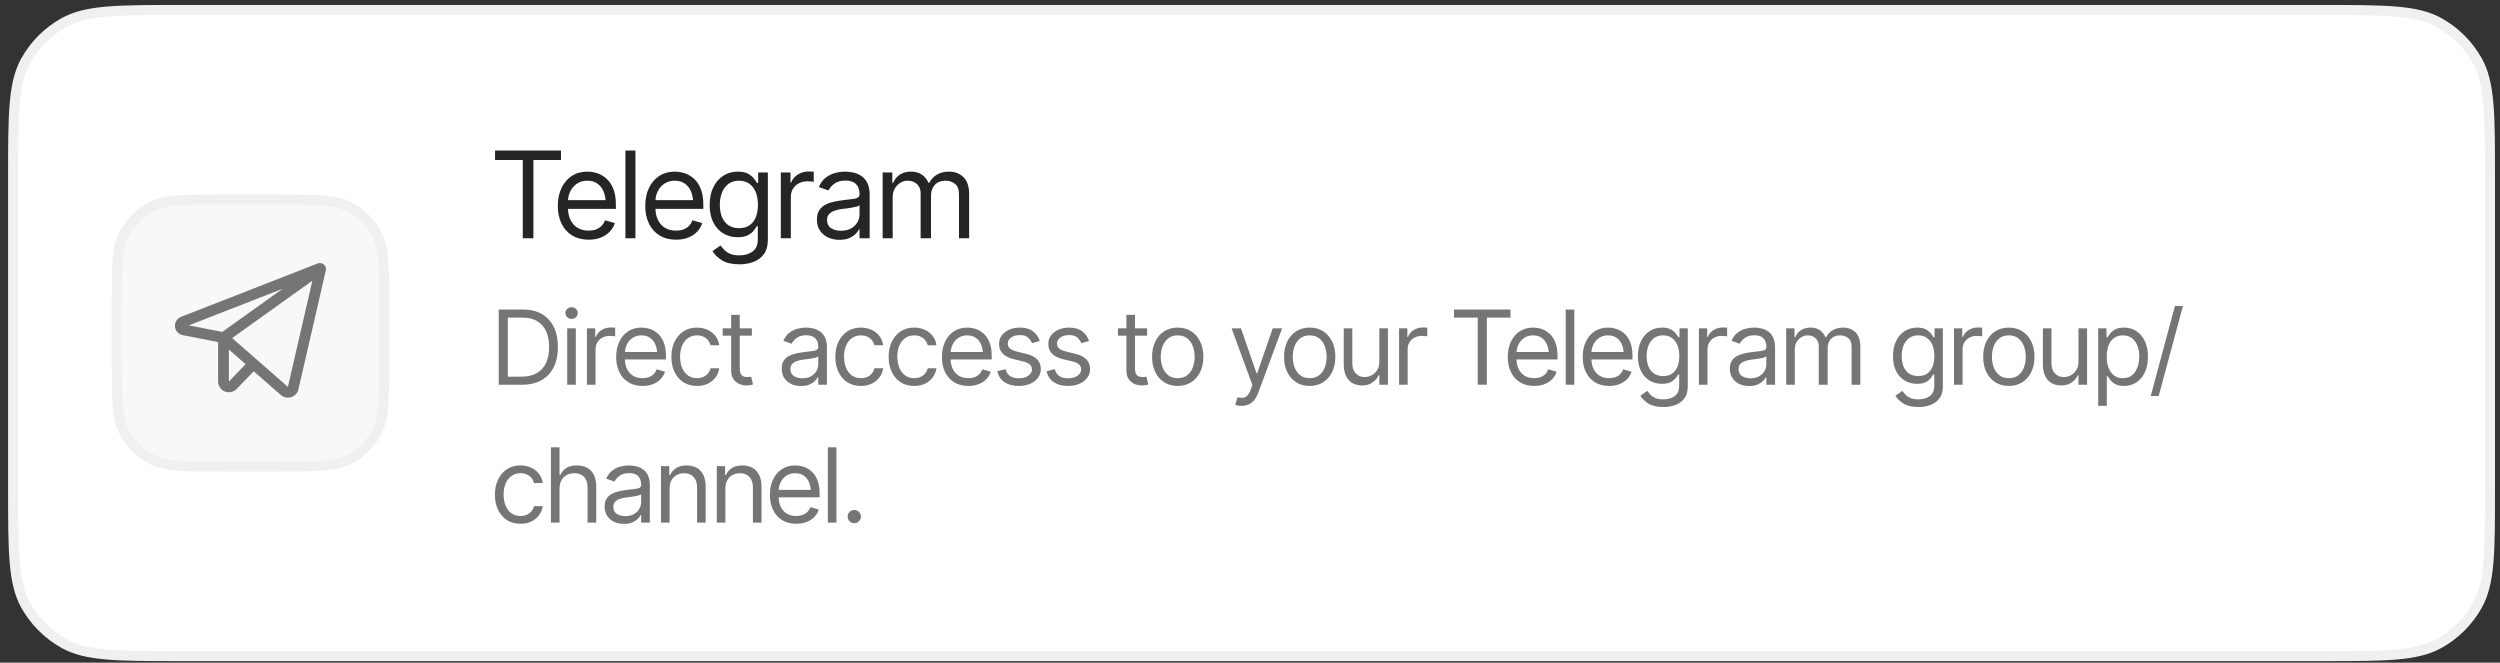 <svg width="249" height="66" viewBox="0 0 249 66" fill="none" xmlns="http://www.w3.org/2000/svg">
<rect x="0" y="0" width="249" height="66" fill="#333333" stroke="none"/>
<path d="M17.896 0.996H231.411C234.551 0.996 236.878 0.996 238.714 1.159C240.545 1.32 241.847 1.64 242.946 2.254C244.537 3.143 245.85 4.454 246.741 6.042C247.356 7.139 247.676 8.439 247.839 10.266C248.001 12.099 248.001 14.422 248.001 17.556V48.788C248.001 51.922 248.001 54.244 247.839 56.077C247.676 57.905 247.356 59.204 246.741 60.301C245.85 61.889 244.537 63.2 242.946 64.089C241.847 64.704 240.545 65.023 238.714 65.185C236.878 65.347 234.551 65.347 231.411 65.347H17.896C14.756 65.347 12.429 65.347 10.593 65.185C8.762 65.023 7.461 64.704 6.362 64.089C4.771 63.2 3.458 61.889 2.567 60.301C1.951 59.204 1.632 57.905 1.469 56.077C1.307 54.244 1.307 51.922 1.307 48.788V17.556C1.307 14.422 1.307 12.099 1.469 10.266C1.632 8.439 1.951 7.139 2.567 6.042C3.458 4.454 4.771 3.143 6.362 2.254C7.461 1.64 8.762 1.32 10.593 1.159C12.429 0.996 14.756 0.996 17.896 0.996Z" fill="white"/>
<path d="M17.896 0.996H231.412C234.551 0.996 236.878 0.996 238.714 1.159C240.545 1.32 241.847 1.64 242.946 2.254C244.537 3.143 245.85 4.454 246.741 6.042C247.356 7.139 247.676 8.439 247.839 10.266C248.001 12.099 248.001 14.422 248.001 17.556V48.788C248.001 51.922 248.001 54.244 247.839 56.077C247.676 57.905 247.356 59.204 246.741 60.301C245.85 61.889 244.537 63.2 242.946 64.089C241.847 64.704 240.545 65.023 238.714 65.185C236.878 65.347 234.551 65.347 231.412 65.347H17.896C14.756 65.347 12.429 65.347 10.593 65.185C8.762 65.023 7.461 64.704 6.362 64.089C4.771 63.2 3.458 61.889 2.567 60.301C1.951 59.204 1.632 57.905 1.469 56.077C1.307 54.244 1.307 51.922 1.307 48.788V17.556C1.307 14.422 1.307 12.099 1.469 10.266C1.632 8.439 1.951 7.139 2.567 6.042C3.458 4.454 4.771 3.143 6.362 2.254C7.461 1.64 8.762 1.32 10.593 1.159C12.429 0.996 14.756 0.996 17.896 0.996Z" stroke="#F0F0F0"/>
<path d="M22.262 19.871H27.626C29.591 19.871 31.04 19.871 32.183 19.966C33.321 20.061 34.119 20.246 34.792 20.596C35.97 21.206 36.93 22.165 37.542 23.34C37.892 24.012 38.078 24.809 38.172 25.945C38.267 27.087 38.267 28.532 38.267 30.493V35.847C38.267 37.809 38.267 39.254 38.172 40.395C38.078 41.532 37.892 42.328 37.542 43.001C36.93 44.176 35.97 45.135 34.792 45.745C34.119 46.094 33.321 46.28 32.183 46.374C31.04 46.469 29.591 46.47 27.626 46.47H22.262C20.297 46.47 18.849 46.469 17.706 46.374C16.568 46.28 15.769 46.094 15.096 45.745C13.919 45.135 12.959 44.176 12.347 43.001C11.997 42.328 11.811 41.532 11.716 40.395C11.621 39.254 11.621 37.809 11.621 35.847V30.493C11.621 28.532 11.621 27.087 11.716 25.945C11.811 24.809 11.997 24.012 12.347 23.34C12.959 22.165 13.919 21.206 15.096 20.596C15.769 20.246 16.568 20.061 17.706 19.966C18.849 19.871 20.297 19.871 22.262 19.871Z" fill="#F8F8F8"/>
<path d="M22.262 19.871H27.626C29.591 19.871 31.04 19.871 32.183 19.966C33.321 20.061 34.119 20.246 34.792 20.596C35.97 21.206 36.93 22.165 37.542 23.34C37.892 24.012 38.078 24.809 38.172 25.945C38.267 27.087 38.267 28.532 38.267 30.493V35.847C38.267 37.809 38.267 39.254 38.172 40.395C38.078 41.532 37.892 42.328 37.542 43.001C36.93 44.176 35.97 45.135 34.792 45.745C34.119 46.094 33.321 46.28 32.183 46.374C31.04 46.469 29.591 46.47 27.626 46.47H22.262C20.297 46.47 18.849 46.469 17.706 46.374C16.568 46.28 15.769 46.094 15.096 45.745C13.919 45.135 12.959 44.176 12.347 43.001C11.997 42.328 11.811 41.532 11.716 40.395C11.621 39.254 11.621 37.809 11.621 35.847V30.493C11.621 28.532 11.621 27.087 11.716 25.945C11.811 24.809 11.997 24.012 12.347 23.34C12.959 22.165 13.919 21.206 15.096 20.596C15.769 20.246 16.568 20.061 17.706 19.966C18.849 19.871 20.297 19.871 22.262 19.871Z" stroke="#F0F0F0"/>
<path d="M32.258 26.346C32.174 26.274 32.073 26.226 31.964 26.208C31.856 26.189 31.744 26.201 31.642 26.241L18.033 31.557C17.84 31.632 17.677 31.767 17.568 31.943C17.458 32.118 17.409 32.324 17.427 32.53C17.446 32.736 17.532 32.93 17.67 33.084C17.808 33.237 17.993 33.341 18.196 33.381L21.723 34.072V37.997C21.722 38.211 21.785 38.42 21.905 38.597C22.024 38.774 22.195 38.911 22.394 38.991C22.593 39.072 22.811 39.091 23.021 39.047C23.23 39.002 23.421 38.895 23.57 38.741L25.27 36.981L27.967 39.337C28.163 39.51 28.414 39.605 28.673 39.606C28.788 39.606 28.901 39.588 29.009 39.553C29.186 39.496 29.346 39.395 29.472 39.258C29.597 39.121 29.685 38.954 29.725 38.773L32.452 26.936C32.476 26.83 32.471 26.718 32.436 26.614C32.402 26.51 32.34 26.418 32.258 26.346ZM28.151 28.759L22.135 33.06L18.805 32.408L28.151 28.759ZM22.797 37.997V34.814L24.461 36.271L22.797 37.997ZM28.675 38.533L23.122 33.673L31.113 27.956L28.675 38.533Z" fill="#757575"/>
<path d="M49.307 15.933V14.994H55.875V15.933H53.126V23.733H52.068V15.933H49.307ZM58.626 23.874C57.995 23.874 57.448 23.733 56.986 23.452C56.528 23.17 56.175 22.777 55.929 22.273C55.682 21.765 55.558 21.176 55.558 20.508C55.558 19.835 55.68 19.243 55.923 18.73C56.166 18.218 56.506 17.817 56.946 17.528C57.387 17.238 57.905 17.094 58.496 17.094C58.837 17.094 59.176 17.151 59.513 17.264C59.85 17.377 60.155 17.561 60.429 17.815C60.708 18.07 60.929 18.406 61.094 18.824C61.258 19.243 61.34 19.757 61.34 20.367V20.801H56.275V19.933H60.794L60.33 20.261C60.33 19.823 60.261 19.434 60.124 19.094C59.987 18.754 59.781 18.486 59.507 18.29C59.237 18.095 58.9 17.997 58.496 17.997C58.093 17.997 57.746 18.097 57.456 18.296C57.171 18.492 56.951 18.748 56.799 19.065C56.646 19.381 56.569 19.722 56.569 20.085V20.66C56.569 21.157 56.655 21.577 56.828 21.921C57 22.265 57.241 22.527 57.551 22.707C57.86 22.883 58.219 22.971 58.626 22.971C58.888 22.971 59.127 22.934 59.343 22.86C59.558 22.781 59.744 22.666 59.901 22.514C60.057 22.357 60.177 22.165 60.259 21.939L61.235 22.22C61.133 22.549 60.961 22.838 60.717 23.088C60.478 23.335 60.181 23.528 59.824 23.669C59.468 23.806 59.069 23.874 58.626 23.874ZM63.291 14.994V23.733H62.292V14.994H63.291ZM67.333 23.874C66.703 23.874 66.157 23.733 65.694 23.452C65.236 23.17 64.884 22.777 64.637 22.273C64.39 21.765 64.266 21.176 64.266 20.508C64.266 19.835 64.388 19.243 64.631 18.73C64.873 18.218 65.215 17.817 65.653 17.528C66.096 17.238 66.613 17.094 67.204 17.094C67.546 17.094 67.884 17.151 68.221 17.264C68.558 17.377 68.863 17.561 69.138 17.815C69.416 18.07 69.637 18.406 69.802 18.824C69.966 19.243 70.049 19.757 70.049 20.367V20.801H64.983V19.933H69.502L69.038 20.261C69.038 19.823 68.969 19.434 68.832 19.094C68.695 18.754 68.49 18.486 68.215 18.29C67.945 18.095 67.608 17.997 67.204 17.997C66.801 17.997 66.454 18.097 66.164 18.296C65.878 18.492 65.659 18.748 65.506 19.065C65.354 19.381 65.277 19.722 65.277 20.085V20.66C65.277 21.157 65.363 21.577 65.536 21.921C65.708 22.265 65.949 22.527 66.258 22.707C66.568 22.883 66.926 22.971 67.333 22.971C67.596 22.971 67.835 22.934 68.05 22.86C68.266 22.781 68.453 22.666 68.609 22.514C68.765 22.357 68.885 22.165 68.967 21.939L69.943 22.22C69.841 22.549 69.669 22.838 69.425 23.088C69.187 23.335 68.889 23.528 68.532 23.669C68.176 23.806 67.776 23.874 67.333 23.874ZM73.644 26.326C72.912 26.326 72.333 26.193 71.905 25.927C71.483 25.661 71.169 25.356 70.965 25.012L71.764 24.449C71.855 24.57 71.97 24.707 72.111 24.86C72.252 25.016 72.444 25.151 72.687 25.264C72.93 25.378 73.249 25.434 73.644 25.434C74.173 25.434 74.61 25.307 74.955 25.053C75.303 24.799 75.478 24.398 75.478 23.851V22.525H75.384C75.314 22.642 75.21 22.789 75.072 22.965C74.939 23.137 74.745 23.292 74.491 23.428C74.24 23.561 73.899 23.628 73.468 23.628C72.939 23.628 72.466 23.503 72.046 23.253C71.627 23.002 71.294 22.639 71.048 22.162C70.804 21.684 70.683 21.106 70.683 20.425C70.683 19.753 70.801 19.168 71.035 18.672C71.275 18.171 71.605 17.784 72.028 17.51C72.452 17.233 72.939 17.094 73.492 17.094C73.918 17.094 74.257 17.164 74.508 17.305C74.763 17.446 74.957 17.606 75.09 17.786C75.227 17.962 75.332 18.107 75.407 18.22H75.513V17.176H76.477V23.921C76.477 24.484 76.349 24.942 76.095 25.294C75.844 25.649 75.504 25.91 75.072 26.074C74.646 26.242 74.169 26.326 73.644 26.326ZM73.609 22.725C74.217 22.725 74.681 22.519 75.001 22.109C75.327 21.698 75.49 21.129 75.49 20.402C75.49 19.929 75.419 19.512 75.278 19.153C75.137 18.793 74.925 18.511 74.643 18.308C74.365 18.101 74.021 17.997 73.609 17.997C73.182 17.997 72.826 18.107 72.54 18.326C72.258 18.541 72.046 18.83 71.905 19.194C71.764 19.557 71.694 19.96 71.694 20.402C71.694 20.855 71.764 21.258 71.905 21.61C72.05 21.958 72.266 22.232 72.552 22.431C72.837 22.627 73.19 22.725 73.609 22.725ZM77.769 23.733V17.176H78.733V18.173H78.803C78.925 17.849 79.142 17.587 79.456 17.387C79.773 17.184 80.128 17.082 80.519 17.082C80.594 17.082 80.686 17.084 80.796 17.088C80.905 17.088 80.989 17.09 81.049 17.094V18.114C81.013 18.107 80.934 18.095 80.813 18.079C80.692 18.064 80.562 18.056 80.425 18.056C80.108 18.056 79.824 18.122 79.573 18.255C79.323 18.388 79.125 18.57 78.98 18.801C78.839 19.031 78.768 19.295 78.768 19.593V23.733H77.769ZM83.61 23.886C83.195 23.886 82.817 23.808 82.476 23.651C82.135 23.491 81.865 23.26 81.665 22.959C81.465 22.658 81.366 22.294 81.366 21.868C81.366 21.493 81.44 21.19 81.588 20.959C81.738 20.725 81.936 20.541 82.182 20.408C82.433 20.271 82.707 20.169 83.005 20.103C83.307 20.036 83.61 19.984 83.915 19.945C84.315 19.894 84.638 19.855 84.885 19.827C85.136 19.8 85.318 19.753 85.431 19.686C85.549 19.62 85.608 19.506 85.608 19.346V19.311C85.608 18.893 85.493 18.568 85.261 18.337C85.034 18.103 84.687 17.985 84.221 17.985C83.743 17.985 83.367 18.091 83.093 18.302C82.818 18.509 82.627 18.732 82.517 18.971L81.553 18.631C81.726 18.232 81.955 17.921 82.241 17.698C82.53 17.475 82.844 17.319 83.181 17.229C83.522 17.139 83.857 17.094 84.186 17.094C84.397 17.094 84.641 17.119 84.915 17.17C85.189 17.217 85.455 17.319 85.713 17.475C85.976 17.628 86.191 17.86 86.36 18.173C86.533 18.482 86.618 18.896 86.618 19.417V23.733H85.608V22.842H85.561C85.494 22.983 85.381 23.135 85.22 23.299C85.059 23.46 84.846 23.599 84.58 23.716C84.317 23.829 83.994 23.886 83.61 23.886ZM83.763 22.983C84.163 22.983 84.5 22.904 84.774 22.748C85.048 22.592 85.255 22.39 85.396 22.144C85.537 21.894 85.608 21.634 85.608 21.364V20.437C85.565 20.488 85.471 20.535 85.326 20.578C85.185 20.617 85.021 20.652 84.832 20.683C84.648 20.715 84.468 20.742 84.292 20.766C84.115 20.785 83.975 20.801 83.869 20.812C83.606 20.848 83.362 20.904 83.134 20.983C82.907 21.057 82.723 21.168 82.582 21.317C82.445 21.466 82.376 21.669 82.376 21.927C82.376 22.275 82.505 22.539 82.764 22.719C83.026 22.895 83.359 22.983 83.763 22.983ZM87.911 23.733V17.176H88.875V18.208H88.969C89.106 17.856 89.327 17.583 89.633 17.387C89.938 17.192 90.304 17.094 90.731 17.094C91.162 17.094 91.521 17.192 91.807 17.387C92.097 17.583 92.322 17.856 92.482 18.208H92.553C92.726 17.868 92.978 17.598 93.311 17.399C93.648 17.196 94.049 17.094 94.516 17.094C95.103 17.094 95.585 17.278 95.961 17.645C96.338 18.009 96.525 18.576 96.525 19.346V23.733H95.515V19.346C95.515 18.861 95.382 18.515 95.115 18.308C94.849 18.101 94.535 17.997 94.175 17.997C93.717 17.997 93.36 18.138 93.106 18.419C92.855 18.697 92.729 19.045 92.729 19.463V23.733H91.695V19.241C91.695 18.869 91.576 18.57 91.337 18.343C91.098 18.113 90.787 17.997 90.402 17.997C90.14 17.997 89.895 18.068 89.668 18.208C89.441 18.349 89.257 18.543 89.115 18.789C88.979 19.035 88.91 19.319 88.91 19.639V23.733H87.911Z" fill="#252525"/>
<path d="M51.993 38.319H50.19V37.515H51.932C52.553 37.515 53.067 37.396 53.473 37.158C53.883 36.92 54.188 36.58 54.39 36.137C54.591 35.695 54.692 35.169 54.692 34.559C54.692 33.956 54.593 33.436 54.395 33C54.197 32.561 53.9 32.224 53.504 31.99C53.111 31.752 52.62 31.633 52.033 31.633H50.149V30.828H52.093C52.822 30.828 53.445 30.978 53.962 31.276C54.482 31.574 54.88 32.003 55.155 32.563C55.431 33.119 55.569 33.785 55.569 34.559C55.569 35.34 55.429 36.012 55.151 36.575C54.871 37.135 54.466 37.565 53.932 37.867C53.401 38.169 52.754 38.319 51.993 38.319ZM50.582 30.828V38.319H49.675V30.828H50.582ZM56.495 38.319V32.699H57.351V38.319H56.495ZM56.928 31.764C56.761 31.764 56.616 31.707 56.495 31.593C56.374 31.479 56.314 31.341 56.314 31.18C56.314 31.02 56.374 30.882 56.495 30.768C56.616 30.654 56.761 30.597 56.928 30.597C57.096 30.597 57.24 30.654 57.362 30.768C57.482 30.882 57.543 31.02 57.543 31.18C57.543 31.341 57.482 31.479 57.362 31.593C57.24 31.707 57.096 31.764 56.928 31.764ZM58.459 38.319V32.699H59.285V33.553H59.346C59.45 33.275 59.636 33.051 59.905 32.88C60.177 32.705 60.481 32.618 60.816 32.618C60.881 32.618 60.959 32.62 61.053 32.623C61.147 32.623 61.219 32.625 61.27 32.628V33.503C61.24 33.496 61.172 33.486 61.068 33.473C60.964 33.459 60.853 33.453 60.736 33.453C60.464 33.453 60.221 33.51 60.006 33.624C59.791 33.738 59.621 33.894 59.497 34.091C59.377 34.289 59.316 34.515 59.316 34.77V38.319H58.459ZM64 38.44C63.459 38.44 62.991 38.319 62.595 38.078C62.202 37.837 61.899 37.5 61.688 37.068C61.476 36.632 61.371 36.127 61.371 35.554C61.371 34.978 61.475 34.47 61.683 34.031C61.891 33.592 62.183 33.248 62.559 33C62.938 32.752 63.382 32.628 63.889 32.628C64.181 32.628 64.471 32.677 64.76 32.774C65.049 32.871 65.311 33.029 65.546 33.247C65.784 33.465 65.974 33.753 66.115 34.111C66.256 34.47 66.327 34.911 66.327 35.434V35.806H61.985V35.062H65.859L65.46 35.343C65.46 34.968 65.401 34.634 65.284 34.343C65.166 34.051 64.99 33.822 64.755 33.654C64.524 33.486 64.235 33.403 63.889 33.403C63.543 33.403 63.246 33.488 62.997 33.659C62.752 33.827 62.565 34.046 62.433 34.318C62.302 34.589 62.237 34.881 62.237 35.192V35.685C62.237 36.111 62.311 36.471 62.459 36.766C62.606 37.061 62.813 37.285 63.078 37.44C63.343 37.59 63.65 37.666 64 37.666C64.224 37.666 64.43 37.634 64.614 37.57C64.799 37.503 64.959 37.404 65.093 37.274C65.227 37.14 65.329 36.975 65.4 36.781L66.236 37.022C66.149 37.304 66.001 37.552 65.792 37.766C65.588 37.977 65.332 38.143 65.027 38.264C64.721 38.381 64.379 38.44 64 38.44ZM69.419 38.44C68.895 38.44 68.441 38.316 68.059 38.068C67.68 37.817 67.386 37.473 67.178 37.037C66.972 36.602 66.87 36.104 66.87 35.544C66.87 34.971 66.976 34.467 67.187 34.031C67.4 33.592 67.695 33.248 68.074 33C68.457 32.752 68.902 32.628 69.409 32.628C69.805 32.628 70.161 32.702 70.477 32.849C70.796 32.994 71.055 33.198 71.257 33.463C71.462 33.728 71.588 34.036 71.635 34.388H70.768C70.725 34.217 70.646 34.056 70.532 33.905C70.418 33.754 70.267 33.634 70.079 33.543C69.894 33.449 69.674 33.403 69.419 33.403C69.084 33.403 68.79 33.49 68.538 33.664C68.286 33.838 68.089 34.085 67.948 34.403C67.807 34.718 67.737 35.088 67.737 35.514C67.737 35.946 67.805 36.325 67.943 36.65C68.081 36.972 68.275 37.222 68.527 37.399C68.783 37.577 69.08 37.666 69.419 37.666C69.758 37.666 70.049 37.579 70.29 37.404C70.532 37.227 70.692 36.985 70.768 36.68H71.635C71.588 37.012 71.467 37.31 71.272 37.575C71.081 37.84 70.828 38.051 70.512 38.209C70.199 38.363 69.836 38.44 69.419 38.44ZM74.888 32.699V33.433H71.978V32.699H74.888ZM72.823 31.361H73.68V36.711C73.68 37.002 73.741 37.217 73.861 37.354C73.982 37.488 74.173 37.555 74.435 37.555C74.493 37.555 74.551 37.552 74.611 37.545C74.675 37.538 74.745 37.528 74.818 37.515L74.999 38.289C74.919 38.319 74.819 38.343 74.703 38.36C74.588 38.38 74.472 38.39 74.354 38.39C73.901 38.39 73.532 38.256 73.246 37.988C72.965 37.719 72.823 37.371 72.823 36.942V31.361ZM79.784 38.45C79.428 38.45 79.104 38.383 78.812 38.249C78.52 38.111 78.289 37.914 78.117 37.656C77.946 37.398 77.86 37.086 77.86 36.721C77.86 36.399 77.924 36.139 78.051 35.941C78.179 35.74 78.349 35.583 78.56 35.469C78.775 35.352 79.01 35.264 79.265 35.207C79.524 35.15 79.784 35.105 80.046 35.072C80.388 35.028 80.665 34.995 80.877 34.971C81.092 34.948 81.248 34.907 81.345 34.85C81.446 34.793 81.496 34.696 81.496 34.559V34.529C81.496 34.17 81.398 33.892 81.199 33.694C81.005 33.493 80.707 33.392 80.308 33.392C79.898 33.392 79.576 33.483 79.341 33.664C79.106 33.842 78.941 34.033 78.847 34.237L78.021 33.945C78.169 33.604 78.365 33.337 78.611 33.146C78.859 32.955 79.127 32.821 79.416 32.744C79.709 32.667 79.996 32.628 80.278 32.628C80.459 32.628 80.667 32.65 80.903 32.694C81.137 32.734 81.366 32.821 81.587 32.955C81.812 33.086 81.997 33.285 82.141 33.553C82.289 33.818 82.363 34.173 82.363 34.619V38.319H81.496V37.555H81.456C81.399 37.676 81.301 37.806 81.164 37.947C81.026 38.085 80.843 38.204 80.615 38.304C80.39 38.401 80.113 38.45 79.784 38.45ZM79.915 37.676C80.258 37.676 80.547 37.609 80.781 37.475C81.016 37.341 81.194 37.168 81.315 36.957C81.436 36.742 81.496 36.52 81.496 36.288V35.494C81.46 35.538 81.379 35.578 81.255 35.615C81.134 35.648 80.993 35.678 80.832 35.705C80.674 35.732 80.519 35.755 80.368 35.776C80.217 35.792 80.096 35.806 80.006 35.816C79.781 35.846 79.571 35.894 79.376 35.962C79.182 36.025 79.023 36.121 78.902 36.248C78.785 36.375 78.726 36.55 78.726 36.771C78.726 37.069 78.837 37.295 79.059 37.45C79.284 37.6 79.569 37.676 79.915 37.676ZM85.747 38.44C85.224 38.44 84.77 38.316 84.387 38.068C84.008 37.817 83.714 37.473 83.506 37.037C83.302 36.602 83.198 36.104 83.198 35.544C83.198 34.971 83.304 34.467 83.516 34.031C83.728 33.592 84.023 33.248 84.403 33C84.785 32.752 85.23 32.628 85.737 32.628C86.134 32.628 86.49 32.702 86.805 32.849C87.124 32.994 87.385 33.198 87.586 33.463C87.79 33.728 87.916 34.036 87.963 34.388H87.097C87.053 34.217 86.974 34.056 86.86 33.905C86.746 33.754 86.595 33.634 86.407 33.543C86.222 33.449 86.002 33.403 85.747 33.403C85.412 33.403 85.118 33.49 84.866 33.664C84.614 33.838 84.417 34.085 84.276 34.403C84.135 34.718 84.065 35.088 84.065 35.514C84.065 35.946 84.134 36.325 84.271 36.65C84.409 36.972 84.604 37.222 84.856 37.399C85.111 37.577 85.408 37.666 85.747 37.666C86.087 37.666 86.377 37.579 86.619 37.404C86.86 37.227 87.02 36.985 87.097 36.68H87.963C87.916 37.012 87.795 37.31 87.601 37.575C87.409 37.84 87.156 38.051 86.84 38.209C86.528 38.363 86.164 38.44 85.747 38.44ZM91.056 38.44C90.532 38.44 90.078 38.316 89.696 38.068C89.317 37.817 89.023 37.473 88.815 37.037C88.609 36.602 88.507 36.104 88.507 35.544C88.507 34.971 88.613 34.467 88.824 34.031C89.036 33.592 89.331 33.248 89.711 33C90.094 32.752 90.538 32.628 91.045 32.628C91.442 32.628 91.797 32.702 92.114 32.849C92.433 32.994 92.692 33.198 92.894 33.463C93.099 33.728 93.225 34.036 93.272 34.388H92.405C92.362 34.217 92.283 34.056 92.169 33.905C92.055 33.754 91.903 33.634 91.716 33.543C91.531 33.449 91.311 33.403 91.056 33.403C90.72 33.403 90.427 33.49 90.175 33.664C89.923 33.838 89.726 34.085 89.585 34.403C89.444 34.718 89.374 35.088 89.374 35.514C89.374 35.946 89.442 36.325 89.58 36.65C89.717 36.972 89.912 37.222 90.164 37.399C90.42 37.577 90.717 37.666 91.056 37.666C91.395 37.666 91.685 37.579 91.927 37.404C92.169 37.227 92.329 36.985 92.405 36.68H93.272C93.225 37.012 93.104 37.31 92.909 37.575C92.718 37.84 92.465 38.051 92.149 38.209C91.836 38.363 91.472 38.44 91.056 38.44ZM96.445 38.44C95.904 38.44 95.436 38.319 95.04 38.078C94.647 37.837 94.344 37.5 94.133 37.068C93.921 36.632 93.816 36.127 93.816 35.554C93.816 34.978 93.92 34.47 94.128 34.031C94.336 33.592 94.628 33.248 95.004 33C95.384 32.752 95.827 32.628 96.334 32.628C96.626 32.628 96.916 32.677 97.205 32.774C97.494 32.871 97.756 33.029 97.991 33.247C98.23 33.465 98.419 33.753 98.561 34.111C98.701 34.47 98.772 34.911 98.772 35.434V35.806H94.43V35.062H98.303L97.906 35.343C97.906 34.968 97.846 34.634 97.729 34.343C97.612 34.051 97.435 33.822 97.2 33.654C96.969 33.486 96.68 33.403 96.334 33.403C95.988 33.403 95.691 33.488 95.443 33.659C95.197 33.827 95.01 34.046 94.878 34.318C94.748 34.589 94.682 34.881 94.682 35.192V35.685C94.682 36.111 94.756 36.471 94.904 36.766C95.051 37.061 95.258 37.285 95.523 37.44C95.788 37.59 96.095 37.666 96.445 37.666C96.669 37.666 96.875 37.634 97.059 37.57C97.244 37.503 97.403 37.404 97.538 37.274C97.672 37.14 97.774 36.975 97.844 36.781L98.681 37.022C98.594 37.304 98.446 37.552 98.238 37.766C98.033 37.977 97.777 38.143 97.472 38.264C97.166 38.381 96.824 38.44 96.445 38.44ZM103.567 33.966L102.79 34.177C102.716 33.986 102.589 33.805 102.408 33.634C102.23 33.459 101.951 33.372 101.572 33.372C101.229 33.372 100.944 33.453 100.715 33.614C100.488 33.771 100.373 33.969 100.373 34.207C100.373 34.421 100.451 34.592 100.605 34.72C100.763 34.847 101.008 34.951 101.34 35.031L102.177 35.233C102.677 35.353 103.049 35.539 103.294 35.791C103.543 36.042 103.667 36.362 103.667 36.751C103.667 37.073 103.575 37.361 103.39 37.615C103.206 37.87 102.949 38.071 102.619 38.219C102.29 38.366 101.908 38.44 101.471 38.44C100.897 38.44 100.422 38.314 100.046 38.063C99.673 37.812 99.436 37.448 99.336 36.972L100.152 36.771C100.229 37.073 100.377 37.299 100.595 37.45C100.817 37.6 101.105 37.676 101.462 37.676C101.86 37.676 102.179 37.59 102.418 37.419C102.66 37.245 102.781 37.039 102.781 36.801C102.781 36.406 102.502 36.141 101.945 36.007L101.008 35.785C100.491 35.661 100.111 35.472 99.87 35.217C99.628 34.963 99.507 34.643 99.507 34.257C99.507 33.939 99.596 33.657 99.774 33.413C99.956 33.168 100.202 32.977 100.514 32.84C100.826 32.699 101.179 32.628 101.572 32.628C102.133 32.628 102.571 32.752 102.887 33C103.206 33.245 103.432 33.567 103.567 33.966ZM108.472 33.966L107.696 34.177C107.623 33.986 107.495 33.805 107.313 33.634C107.135 33.459 106.857 33.372 106.477 33.372C106.135 33.372 105.85 33.453 105.621 33.614C105.393 33.771 105.279 33.969 105.279 34.207C105.279 34.421 105.356 34.592 105.51 34.72C105.668 34.847 105.913 34.951 106.246 35.031L107.082 35.233C107.582 35.353 107.955 35.539 108.2 35.791C108.448 36.042 108.573 36.362 108.573 36.751C108.573 37.073 108.481 37.361 108.296 37.615C108.111 37.87 107.854 38.071 107.525 38.219C107.196 38.366 106.813 38.44 106.377 38.44C105.802 38.44 105.328 38.314 104.951 38.063C104.578 37.812 104.342 37.448 104.241 36.972L105.057 36.771C105.134 37.073 105.282 37.299 105.501 37.45C105.722 37.6 106.01 37.676 106.367 37.676C106.766 37.676 107.085 37.59 107.324 37.419C107.565 37.245 107.686 37.039 107.686 36.801C107.686 36.406 107.408 36.141 106.85 36.007L105.913 35.785C105.397 35.661 105.017 35.472 104.775 35.217C104.534 34.963 104.412 34.643 104.412 34.257C104.412 33.939 104.502 33.657 104.68 33.413C104.861 33.168 105.108 32.977 105.42 32.84C105.732 32.699 106.084 32.628 106.477 32.628C107.038 32.628 107.477 32.752 107.792 33C108.111 33.245 108.338 33.567 108.472 33.966ZM114.254 32.699V33.433H111.343V32.699H114.254ZM112.189 31.361H113.045V36.711C113.045 37.002 113.105 37.217 113.226 37.354C113.348 37.488 113.538 37.555 113.801 37.555C113.857 37.555 113.917 37.552 113.977 37.545C114.04 37.538 114.109 37.528 114.183 37.515L114.364 38.289C114.284 38.319 114.185 38.343 114.068 38.36C113.954 38.38 113.838 38.39 113.72 38.39C113.267 38.39 112.897 38.256 112.612 37.988C112.33 37.719 112.189 37.371 112.189 36.942V31.361ZM117.296 38.44C116.789 38.44 116.344 38.319 115.961 38.078C115.578 37.837 115.28 37.498 115.065 37.062C114.854 36.627 114.748 36.121 114.748 35.544C114.748 34.958 114.854 34.447 115.065 34.011C115.28 33.572 115.578 33.232 115.961 32.99C116.344 32.749 116.789 32.628 117.296 32.628C117.806 32.628 118.253 32.749 118.636 32.99C119.018 33.232 119.317 33.572 119.532 34.011C119.747 34.447 119.854 34.958 119.854 35.544C119.854 36.121 119.747 36.627 119.532 37.062C119.317 37.498 119.018 37.837 118.636 38.078C118.253 38.319 117.806 38.44 117.296 38.44ZM117.296 37.666C117.686 37.666 118.005 37.567 118.253 37.369C118.501 37.171 118.686 36.912 118.807 36.59C118.928 36.265 118.988 35.916 118.988 35.544C118.988 35.165 118.928 34.814 118.807 34.489C118.686 34.163 118.501 33.902 118.253 33.704C118.005 33.503 117.686 33.403 117.296 33.403C116.913 33.403 116.598 33.503 116.349 33.704C116.101 33.902 115.916 34.163 115.795 34.489C115.674 34.814 115.613 35.165 115.613 35.544C115.613 35.916 115.674 36.265 115.795 36.59C115.916 36.912 116.101 37.171 116.349 37.369C116.598 37.567 116.913 37.666 117.296 37.666ZM123.662 40.421C123.514 40.424 123.383 40.414 123.269 40.391C123.155 40.367 123.074 40.344 123.027 40.32L123.249 39.566L123.335 39.586C123.624 39.653 123.865 39.638 124.06 39.541C124.258 39.447 124.431 39.197 124.579 38.792L124.74 38.349L122.665 32.699H123.601L125.153 37.183H125.213L126.764 32.699H127.701L125.314 39.134C125.207 39.425 125.074 39.667 124.916 39.858C124.758 40.049 124.575 40.19 124.367 40.28C124.159 40.374 123.924 40.421 123.662 40.421ZM130.441 38.44C129.935 38.44 129.489 38.319 129.107 38.078C128.723 37.837 128.425 37.498 128.21 37.062C127.999 36.627 127.893 36.121 127.893 35.544C127.893 34.958 127.999 34.447 128.21 34.011C128.425 33.572 128.723 33.232 129.107 32.99C129.489 32.749 129.935 32.628 130.441 32.628C130.951 32.628 131.398 32.749 131.781 32.99C132.163 33.232 132.462 33.572 132.677 34.011C132.892 34.447 133 34.958 133 35.544C133 36.121 132.892 36.627 132.677 37.062C132.462 37.498 132.163 37.837 131.781 38.078C131.398 38.319 130.951 38.44 130.441 38.44ZM130.441 37.666C130.831 37.666 131.15 37.567 131.398 37.369C131.647 37.171 131.832 36.912 131.952 36.59C132.073 36.265 132.133 35.916 132.133 35.544C132.133 35.165 132.073 34.814 131.952 34.489C131.832 34.163 131.647 33.902 131.398 33.704C131.15 33.503 130.831 33.403 130.441 33.403C130.058 33.403 129.743 33.503 129.494 33.704C129.246 33.902 129.061 34.163 128.94 34.489C128.82 34.814 128.759 35.165 128.759 35.544C128.759 35.916 128.82 36.265 128.94 36.59C129.061 36.912 129.246 37.171 129.494 37.369C129.743 37.567 130.058 37.666 130.441 37.666ZM137.382 36.027V32.699H138.238V38.319H137.382V37.364H137.321C137.187 37.649 136.98 37.892 136.702 38.093C136.426 38.294 136.075 38.393 135.649 38.39C135.296 38.39 134.984 38.314 134.712 38.163C134.44 38.009 134.225 37.775 134.067 37.46C133.913 37.145 133.836 36.748 133.836 36.268V32.699H134.692V36.218C134.692 36.623 134.807 36.949 135.039 37.193C135.274 37.438 135.572 37.559 135.931 37.555C136.146 37.555 136.364 37.502 136.586 37.394C136.811 37.284 136.998 37.116 137.15 36.892C137.304 36.664 137.382 36.375 137.382 36.027ZM139.346 38.319V32.699H140.172V33.553H140.232C140.336 33.275 140.523 33.051 140.791 32.88C141.063 32.705 141.367 32.618 141.703 32.618C141.766 32.618 141.845 32.62 141.939 32.623C142.034 32.623 142.106 32.625 142.156 32.628V33.503C142.126 33.496 142.059 33.486 141.955 33.473C141.851 33.459 141.74 33.453 141.622 33.453C141.35 33.453 141.107 33.51 140.892 33.624C140.677 33.738 140.507 33.894 140.383 34.091C140.262 34.289 140.202 34.515 140.202 34.77V38.319H139.346ZM144.815 31.633V30.828H150.446V31.633H148.089V38.319H147.183V31.633H144.815ZM152.803 38.44C152.263 38.44 151.794 38.319 151.398 38.078C151.005 37.837 150.703 37.5 150.492 37.068C150.28 36.632 150.174 36.127 150.174 35.554C150.174 34.978 150.278 34.47 150.487 34.031C150.695 33.592 150.987 33.248 151.363 33C151.742 32.752 152.185 32.628 152.692 32.628C152.985 32.628 153.275 32.677 153.564 32.774C153.853 32.871 154.114 33.029 154.35 33.247C154.588 33.465 154.778 33.753 154.919 34.111C155.06 34.47 155.13 34.911 155.13 35.434V35.806H150.788V35.062H154.662L154.264 35.343C154.264 34.968 154.205 34.634 154.087 34.343C153.97 34.051 153.793 33.822 153.559 33.654C153.327 33.486 153.038 33.403 152.692 33.403C152.347 33.403 152.049 33.488 151.801 33.659C151.556 33.827 151.368 34.046 151.237 34.318C151.106 34.589 151.04 34.881 151.04 35.192V35.685C151.04 36.111 151.114 36.471 151.262 36.766C151.41 37.061 151.616 37.285 151.882 37.44C152.146 37.59 152.454 37.666 152.803 37.666C153.028 37.666 153.233 37.634 153.418 37.57C153.603 37.503 153.762 37.404 153.896 37.274C154.031 37.14 154.133 36.975 154.203 36.781L155.04 37.022C154.952 37.304 154.804 37.552 154.596 37.766C154.392 37.977 154.136 38.143 153.83 38.264C153.525 38.381 153.182 38.44 152.803 38.44ZM156.802 30.828V38.319H155.946V30.828H156.802ZM160.268 38.44C159.727 38.44 159.259 38.319 158.862 38.078C158.469 37.837 158.167 37.5 157.955 37.068C157.744 36.632 157.638 36.127 157.638 35.554C157.638 34.978 157.742 34.47 157.95 34.031C158.158 33.592 158.451 33.248 158.827 33C159.206 32.752 159.65 32.628 160.157 32.628C160.449 32.628 160.739 32.677 161.027 32.774C161.316 32.871 161.578 33.029 161.813 33.247C162.052 33.465 162.241 33.753 162.383 34.111C162.524 34.47 162.594 34.911 162.594 35.434V35.806H158.253V35.062H162.126L161.728 35.343C161.728 34.968 161.669 34.634 161.552 34.343C161.434 34.051 161.258 33.822 161.022 33.654C160.791 33.486 160.502 33.403 160.157 33.403C159.81 33.403 159.514 33.488 159.265 33.659C159.02 33.827 158.832 34.046 158.701 34.318C158.57 34.589 158.505 34.881 158.505 35.192V35.685C158.505 36.111 158.579 36.471 158.726 36.766C158.873 37.061 159.081 37.285 159.345 37.44C159.611 37.59 159.918 37.666 160.268 37.666C160.492 37.666 160.697 37.634 160.881 37.57C161.066 37.503 161.226 37.404 161.36 37.274C161.494 37.14 161.597 36.975 161.667 36.781L162.503 37.022C162.417 37.304 162.269 37.552 162.061 37.766C161.855 37.977 161.6 38.143 161.295 38.264C160.989 38.381 160.647 38.44 160.268 38.44ZM165.677 40.541C165.049 40.541 164.552 40.428 164.186 40.2C163.823 39.972 163.555 39.71 163.38 39.415L164.065 38.933C164.142 39.037 164.241 39.154 164.362 39.285C164.483 39.419 164.647 39.534 164.855 39.632C165.064 39.729 165.337 39.777 165.677 39.777C166.13 39.777 166.504 39.668 166.799 39.451C167.099 39.233 167.248 38.889 167.248 38.42V37.284H167.167C167.107 37.384 167.018 37.51 166.9 37.661C166.787 37.808 166.62 37.941 166.401 38.058C166.187 38.172 165.894 38.229 165.526 38.229C165.072 38.229 164.666 38.122 164.307 37.907C163.947 37.693 163.662 37.381 163.451 36.972C163.243 36.563 163.138 36.067 163.138 35.484C163.138 34.907 163.239 34.406 163.44 33.981C163.645 33.552 163.928 33.22 164.291 32.985C164.654 32.747 165.072 32.628 165.545 32.628C165.912 32.628 166.202 32.689 166.417 32.809C166.635 32.93 166.801 33.067 166.915 33.221C167.033 33.372 167.123 33.496 167.187 33.594H167.278V32.699H168.104V38.48C168.104 38.963 167.995 39.355 167.777 39.657C167.562 39.962 167.27 40.184 166.9 40.325C166.535 40.469 166.126 40.541 165.677 40.541ZM165.646 37.455C166.167 37.455 166.565 37.279 166.84 36.927C167.118 36.575 167.258 36.087 167.258 35.464C167.258 35.058 167.197 34.701 167.076 34.393C166.956 34.085 166.774 33.843 166.533 33.669C166.294 33.491 165.999 33.403 165.646 33.403C165.281 33.403 164.975 33.496 164.73 33.684C164.488 33.868 164.307 34.116 164.186 34.428C164.065 34.74 164.004 35.085 164.004 35.464C164.004 35.853 164.065 36.198 164.186 36.499C164.31 36.798 164.495 37.032 164.74 37.203C164.985 37.371 165.287 37.455 165.646 37.455ZM169.212 38.319V32.699H170.038V33.553H170.098C170.202 33.275 170.389 33.051 170.657 32.88C170.93 32.705 171.233 32.618 171.569 32.618C171.633 32.618 171.712 32.62 171.806 32.623C171.9 32.623 171.972 32.625 172.022 32.628V33.503C171.992 33.496 171.925 33.486 171.821 33.473C171.717 33.459 171.606 33.453 171.488 33.453C171.217 33.453 170.973 33.51 170.759 33.624C170.544 33.738 170.373 33.894 170.25 34.091C170.129 34.289 170.068 34.515 170.068 34.77V38.319H169.212ZM174.218 38.45C173.862 38.45 173.538 38.383 173.246 38.249C172.954 38.111 172.723 37.914 172.552 37.656C172.38 37.398 172.295 37.086 172.295 36.721C172.295 36.399 172.358 36.139 172.485 35.941C172.614 35.74 172.783 35.583 172.994 35.469C173.209 35.352 173.445 35.264 173.7 35.207C173.958 35.15 174.218 35.105 174.48 35.072C174.823 35.028 175.099 34.995 175.312 34.971C175.527 34.948 175.682 34.907 175.779 34.85C175.881 34.793 175.931 34.696 175.931 34.559V34.529C175.931 34.17 175.832 33.892 175.634 33.694C175.439 33.493 175.141 33.392 174.742 33.392C174.333 33.392 174.01 33.483 173.775 33.664C173.54 33.842 173.376 34.033 173.281 34.237L172.455 33.945C172.603 33.604 172.8 33.337 173.045 33.146C173.293 32.955 173.562 32.821 173.85 32.744C174.143 32.667 174.43 32.628 174.712 32.628C174.893 32.628 175.101 32.65 175.337 32.694C175.571 32.734 175.8 32.821 176.022 32.955C176.246 33.086 176.431 33.285 176.575 33.553C176.723 33.818 176.797 34.173 176.797 34.619V38.319H175.931V37.555H175.89C175.833 37.676 175.736 37.806 175.599 37.947C175.46 38.085 175.277 38.204 175.05 38.304C174.824 38.401 174.548 38.45 174.218 38.45ZM174.349 37.676C174.692 37.676 174.981 37.609 175.215 37.475C175.451 37.341 175.629 37.168 175.749 36.957C175.87 36.742 175.931 36.52 175.931 36.288V35.494C175.894 35.538 175.814 35.578 175.689 35.615C175.568 35.648 175.427 35.678 175.266 35.705C175.108 35.732 174.954 35.755 174.803 35.776C174.652 35.792 174.53 35.806 174.44 35.816C174.215 35.846 174.005 35.894 173.81 35.962C173.616 36.025 173.458 36.121 173.337 36.248C173.22 36.375 173.161 36.55 173.161 36.771C173.161 37.069 173.271 37.295 173.493 37.45C173.718 37.6 174.003 37.676 174.349 37.676ZM177.905 38.319V32.699H178.731V33.584H178.812C178.93 33.282 179.119 33.047 179.381 32.88C179.643 32.712 179.957 32.628 180.323 32.628C180.692 32.628 180.999 32.712 181.244 32.88C181.493 33.047 181.686 33.282 181.824 33.584H181.884C182.032 33.292 182.248 33.061 182.534 32.89C182.823 32.715 183.166 32.628 183.566 32.628C184.07 32.628 184.482 32.786 184.805 33.101C185.127 33.413 185.289 33.899 185.289 34.559V38.319H184.422V34.559C184.422 34.143 184.308 33.847 184.08 33.669C183.851 33.491 183.583 33.403 183.274 33.403C182.881 33.403 182.576 33.523 182.358 33.764C182.143 34.002 182.035 34.301 182.035 34.659V38.319H181.149V34.468C181.149 34.15 181.046 33.894 180.841 33.699C180.637 33.501 180.369 33.403 180.041 33.403C179.816 33.403 179.606 33.463 179.411 33.584C179.217 33.704 179.059 33.87 178.937 34.081C178.82 34.292 178.761 34.535 178.761 34.81V38.319H177.905ZM191.08 40.541C190.453 40.541 189.956 40.428 189.59 40.2C189.227 39.972 188.958 39.71 188.784 39.415L189.469 38.933C189.546 39.037 189.645 39.154 189.766 39.285C189.887 39.419 190.051 39.534 190.259 39.632C190.467 39.729 190.742 39.777 191.08 39.777C191.534 39.777 191.908 39.668 192.204 39.451C192.503 39.233 192.652 38.889 192.652 38.42V37.284H192.572C192.511 37.384 192.422 37.51 192.304 37.661C192.19 37.808 192.024 37.941 191.806 38.058C191.591 38.172 191.299 38.229 190.929 38.229C190.476 38.229 190.07 38.122 189.711 37.907C189.352 37.693 189.066 37.381 188.854 36.972C188.646 36.563 188.542 36.067 188.542 35.484C188.542 34.907 188.643 34.406 188.845 33.981C189.049 33.552 189.333 33.22 189.696 32.985C190.058 32.747 190.476 32.628 190.95 32.628C191.316 32.628 191.606 32.689 191.821 32.809C192.039 32.93 192.206 33.067 192.32 33.221C192.437 33.372 192.528 33.496 192.591 33.594H192.683V32.699H193.508V38.48C193.508 38.963 193.399 39.355 193.181 39.657C192.966 39.962 192.674 40.184 192.304 40.325C191.938 40.469 191.531 40.541 191.08 40.541ZM191.05 37.455C191.571 37.455 191.968 37.279 192.244 36.927C192.523 36.575 192.662 36.087 192.662 35.464C192.662 35.058 192.602 34.701 192.481 34.393C192.36 34.085 192.179 33.843 191.936 33.669C191.698 33.491 191.403 33.403 191.05 33.403C190.684 33.403 190.379 33.496 190.134 33.684C189.892 33.868 189.711 34.116 189.59 34.428C189.469 34.74 189.409 35.085 189.409 35.464C189.409 35.853 189.469 36.198 189.59 36.499C189.714 36.798 189.898 37.032 190.143 37.203C190.389 37.371 190.691 37.455 191.05 37.455ZM194.617 38.319V32.699H195.442V33.553H195.503C195.607 33.275 195.793 33.051 196.062 32.88C196.334 32.705 196.637 32.618 196.974 32.618C197.037 32.618 197.116 32.62 197.21 32.623C197.304 32.623 197.376 32.625 197.426 32.628V33.503C197.396 33.496 197.329 33.486 197.225 33.473C197.121 33.459 197.01 33.453 196.893 33.453C196.621 33.453 196.377 33.51 196.162 33.624C195.947 33.738 195.778 33.894 195.654 34.091C195.533 34.289 195.473 34.515 195.473 34.77V38.319H194.617ZM200.076 38.44C199.569 38.44 199.124 38.319 198.741 38.078C198.358 37.837 198.059 37.498 197.844 37.062C197.633 36.627 197.527 36.121 197.527 35.544C197.527 34.958 197.633 34.447 197.844 34.011C198.059 33.572 198.358 33.232 198.741 32.99C199.124 32.749 199.569 32.628 200.076 32.628C200.586 32.628 201.032 32.749 201.416 32.99C201.798 33.232 202.097 33.572 202.312 34.011C202.527 34.447 202.635 34.958 202.635 35.544C202.635 36.121 202.527 36.627 202.312 37.062C202.097 37.498 201.798 37.837 201.416 38.078C201.032 38.319 200.586 38.44 200.076 38.44ZM200.076 37.666C200.465 37.666 200.784 37.567 201.032 37.369C201.281 37.171 201.466 36.912 201.587 36.59C201.708 36.265 201.768 35.916 201.768 35.544C201.768 35.165 201.708 34.814 201.587 34.489C201.466 34.163 201.281 33.902 201.032 33.704C200.784 33.503 200.465 33.403 200.076 33.403C199.693 33.403 199.378 33.503 199.129 33.704C198.88 33.902 198.696 34.163 198.575 34.489C198.454 34.814 198.394 35.165 198.394 35.544C198.394 35.916 198.454 36.265 198.575 36.59C198.696 36.912 198.88 37.171 199.129 37.369C199.378 37.567 199.693 37.666 200.076 37.666ZM207.016 36.027V32.699H207.872V38.319H207.016V37.364H206.956C206.822 37.649 206.615 37.892 206.336 38.093C206.061 38.294 205.71 38.393 205.284 38.39C204.931 38.39 204.618 38.314 204.347 38.163C204.074 38.009 203.859 37.775 203.702 37.46C203.547 37.145 203.47 36.748 203.47 36.268V32.699H204.326V36.218C204.326 36.623 204.442 36.949 204.674 37.193C204.909 37.438 205.206 37.559 205.566 37.555C205.781 37.555 205.999 37.502 206.221 37.394C206.445 37.284 206.633 37.116 206.785 36.892C206.938 36.664 207.016 36.375 207.016 36.027ZM208.98 40.421V32.699H209.806V33.594H209.907C209.971 33.496 210.06 33.372 210.174 33.221C210.288 33.067 210.452 32.93 210.667 32.809C210.882 32.689 211.173 32.628 211.539 32.628C212.012 32.628 212.428 32.747 212.788 32.985C213.147 33.22 213.427 33.555 213.629 33.991C213.834 34.423 213.936 34.934 213.936 35.524C213.936 36.117 213.836 36.633 213.634 37.073C213.432 37.508 213.152 37.845 212.793 38.083C212.434 38.321 212.019 38.44 211.549 38.44C211.19 38.44 210.901 38.38 210.683 38.259C210.464 38.135 210.297 37.996 210.179 37.842C210.061 37.684 209.971 37.555 209.907 37.455H209.837V40.421H208.98ZM211.438 37.666C211.798 37.666 212.097 37.57 212.34 37.379C212.581 37.185 212.763 36.925 212.883 36.6C213.008 36.275 213.07 35.913 213.07 35.514C213.07 35.118 213.009 34.762 212.888 34.443C212.768 34.125 212.587 33.872 212.345 33.684C212.106 33.496 211.804 33.403 211.438 33.403C211.086 33.403 210.79 33.491 210.552 33.669C210.313 33.843 210.132 34.09 210.008 34.408C209.887 34.723 209.827 35.092 209.827 35.514C209.827 35.936 209.888 36.31 210.013 36.635C210.137 36.957 210.318 37.21 210.556 37.394C210.799 37.575 211.092 37.666 211.438 37.666ZM217.422 30.477L215.004 39.446H214.209L216.626 30.477H217.422ZM51.842 52.168C51.318 52.168 50.864 52.044 50.482 51.796C50.103 51.545 49.809 51.201 49.601 50.766C49.395 50.33 49.293 49.832 49.293 49.272C49.293 48.699 49.399 48.195 49.61 47.759C49.822 47.32 50.117 46.977 50.497 46.729C50.88 46.48 51.324 46.357 51.831 46.357C52.227 46.357 52.583 46.43 52.899 46.578C53.219 46.722 53.478 46.926 53.68 47.191C53.885 47.456 54.01 47.764 54.057 48.116H53.191C53.147 47.945 53.069 47.784 52.955 47.633C52.84 47.483 52.689 47.362 52.502 47.272C52.317 47.178 52.097 47.131 51.842 47.131C51.505 47.131 51.212 47.218 50.961 47.392C50.709 47.566 50.512 47.813 50.371 48.131C50.23 48.446 50.159 48.817 50.159 49.242C50.159 49.675 50.228 50.053 50.366 50.379C50.503 50.7 50.698 50.95 50.95 51.128C51.206 51.305 51.502 51.394 51.842 51.394C52.181 51.394 52.471 51.307 52.713 51.133C52.955 50.955 53.114 50.714 53.191 50.409H54.057C54.01 50.74 53.89 51.039 53.695 51.303C53.504 51.568 53.25 51.779 52.934 51.937C52.622 52.091 52.258 52.168 51.842 52.168ZM55.729 48.669V52.048H54.873V44.557H55.729V47.312H55.81C55.941 47.02 56.138 46.789 56.4 46.618C56.665 46.444 57.019 46.357 57.462 46.357C57.845 46.357 58.181 46.434 58.47 46.588C58.758 46.739 58.984 46.972 59.144 47.287C59.306 47.598 59.386 47.995 59.386 48.478V52.048H58.52V48.538C58.52 48.089 58.404 47.742 58.172 47.498C57.941 47.253 57.62 47.131 57.21 47.131C56.925 47.131 56.671 47.191 56.45 47.312C56.228 47.432 56.052 47.607 55.921 47.835C55.794 48.063 55.729 48.341 55.729 48.669ZM62.146 52.178C61.79 52.178 61.466 52.111 61.174 51.977C60.882 51.84 60.65 51.642 60.479 51.384C60.308 51.126 60.222 50.814 60.222 50.449C60.222 50.127 60.286 49.867 60.414 49.67C60.541 49.468 60.711 49.311 60.922 49.197C61.137 49.08 61.372 48.993 61.628 48.936C61.886 48.879 62.146 48.833 62.408 48.8C62.75 48.756 63.028 48.723 63.239 48.699C63.454 48.676 63.61 48.636 63.708 48.579C63.808 48.522 63.858 48.425 63.858 48.287V48.257C63.858 47.898 63.759 47.62 63.562 47.422C63.367 47.221 63.069 47.121 62.67 47.121C62.26 47.121 61.938 47.211 61.703 47.392C61.468 47.57 61.304 47.761 61.209 47.965L60.383 47.674C60.531 47.332 60.728 47.065 60.973 46.874C61.221 46.683 61.49 46.549 61.779 46.472C62.07 46.395 62.358 46.357 62.639 46.357C62.821 46.357 63.03 46.378 63.264 46.422C63.499 46.462 63.728 46.549 63.949 46.683C64.175 46.814 64.359 47.014 64.503 47.282C64.651 47.546 64.725 47.902 64.725 48.347V52.048H63.858V51.283H63.819C63.761 51.404 63.664 51.535 63.526 51.676C63.389 51.813 63.206 51.932 62.977 52.032C62.752 52.13 62.475 52.178 62.146 52.178ZM62.278 51.404C62.62 51.404 62.908 51.337 63.143 51.203C63.379 51.069 63.557 50.896 63.677 50.685C63.798 50.471 63.858 50.248 63.858 50.017V49.222C63.821 49.266 63.741 49.306 63.617 49.343C63.496 49.376 63.355 49.407 63.194 49.433C63.036 49.46 62.882 49.484 62.73 49.504C62.579 49.52 62.459 49.534 62.368 49.544C62.143 49.574 61.933 49.623 61.739 49.69C61.544 49.753 61.385 49.849 61.265 49.976C61.147 50.104 61.089 50.278 61.089 50.499C61.089 50.797 61.2 51.024 61.421 51.178C61.646 51.329 61.931 51.404 62.278 51.404ZM66.689 48.669V52.048H65.833V46.427H66.659V47.312H66.74C66.87 47.023 67.07 46.792 67.339 46.618C67.608 46.444 67.955 46.357 68.381 46.357C68.761 46.357 69.093 46.434 69.378 46.588C69.664 46.742 69.885 46.977 70.044 47.292C70.204 47.603 70.285 47.999 70.285 48.478V52.048H69.429V48.538C69.429 48.099 69.313 47.756 69.082 47.508C68.85 47.256 68.534 47.131 68.135 47.131C67.859 47.131 67.613 47.191 67.394 47.312C67.176 47.432 67.003 47.607 66.875 47.835C66.751 48.063 66.689 48.341 66.689 48.669ZM72.249 48.669V52.048H71.393V46.427H72.219V47.312H72.3C72.431 47.023 72.631 46.792 72.899 46.618C73.168 46.444 73.515 46.357 73.942 46.357C74.321 46.357 74.653 46.434 74.939 46.588C75.224 46.742 75.446 46.977 75.604 47.292C75.765 47.603 75.846 47.999 75.846 48.478V52.048H74.99V48.538C74.99 48.099 74.874 47.756 74.641 47.508C74.41 47.256 74.095 47.131 73.695 47.131C73.419 47.131 73.172 47.191 72.954 47.312C72.737 47.432 72.563 47.607 72.436 47.835C72.311 48.063 72.249 48.341 72.249 48.669ZM79.311 52.168C78.77 52.168 78.302 52.048 77.905 51.806C77.512 51.565 77.211 51.228 76.999 50.796C76.787 50.36 76.681 49.856 76.681 49.282C76.681 48.706 76.785 48.198 76.994 47.759C77.202 47.32 77.494 46.977 77.87 46.729C78.25 46.48 78.693 46.357 79.2 46.357C79.492 46.357 79.782 46.405 80.071 46.502C80.36 46.599 80.621 46.757 80.857 46.975C81.095 47.193 81.285 47.481 81.426 47.84C81.567 48.198 81.637 48.639 81.637 49.162V49.534H77.296V48.79H81.169L80.771 49.071C80.771 48.696 80.713 48.362 80.595 48.071C80.477 47.779 80.301 47.55 80.066 47.382C79.834 47.215 79.545 47.131 79.2 47.131C78.854 47.131 78.557 47.216 78.308 47.387C78.063 47.555 77.875 47.774 77.745 48.046C77.613 48.317 77.548 48.609 77.548 48.921V49.413C77.548 49.839 77.622 50.199 77.769 50.494C77.917 50.789 78.124 51.014 78.389 51.168C78.654 51.319 78.962 51.394 79.311 51.394C79.536 51.394 79.74 51.362 79.925 51.299C80.11 51.231 80.269 51.133 80.403 51.002C80.538 50.868 80.64 50.704 80.711 50.509L81.547 50.751C81.46 51.032 81.312 51.28 81.104 51.495C80.899 51.706 80.644 51.872 80.338 51.992C80.033 52.11 79.69 52.168 79.311 52.168ZM83.309 44.557V52.048H82.453V44.557H83.309ZM85.088 52.108C84.906 52.108 84.75 52.044 84.619 51.917C84.491 51.786 84.428 51.63 84.428 51.449C84.428 51.268 84.491 51.114 84.619 50.987C84.75 50.856 84.906 50.791 85.088 50.791C85.269 50.791 85.423 50.856 85.551 50.987C85.682 51.114 85.747 51.268 85.747 51.449C85.747 51.63 85.682 51.786 85.551 51.917C85.423 52.044 85.269 52.108 85.088 52.108Z" fill="#757575"/>
</svg>
